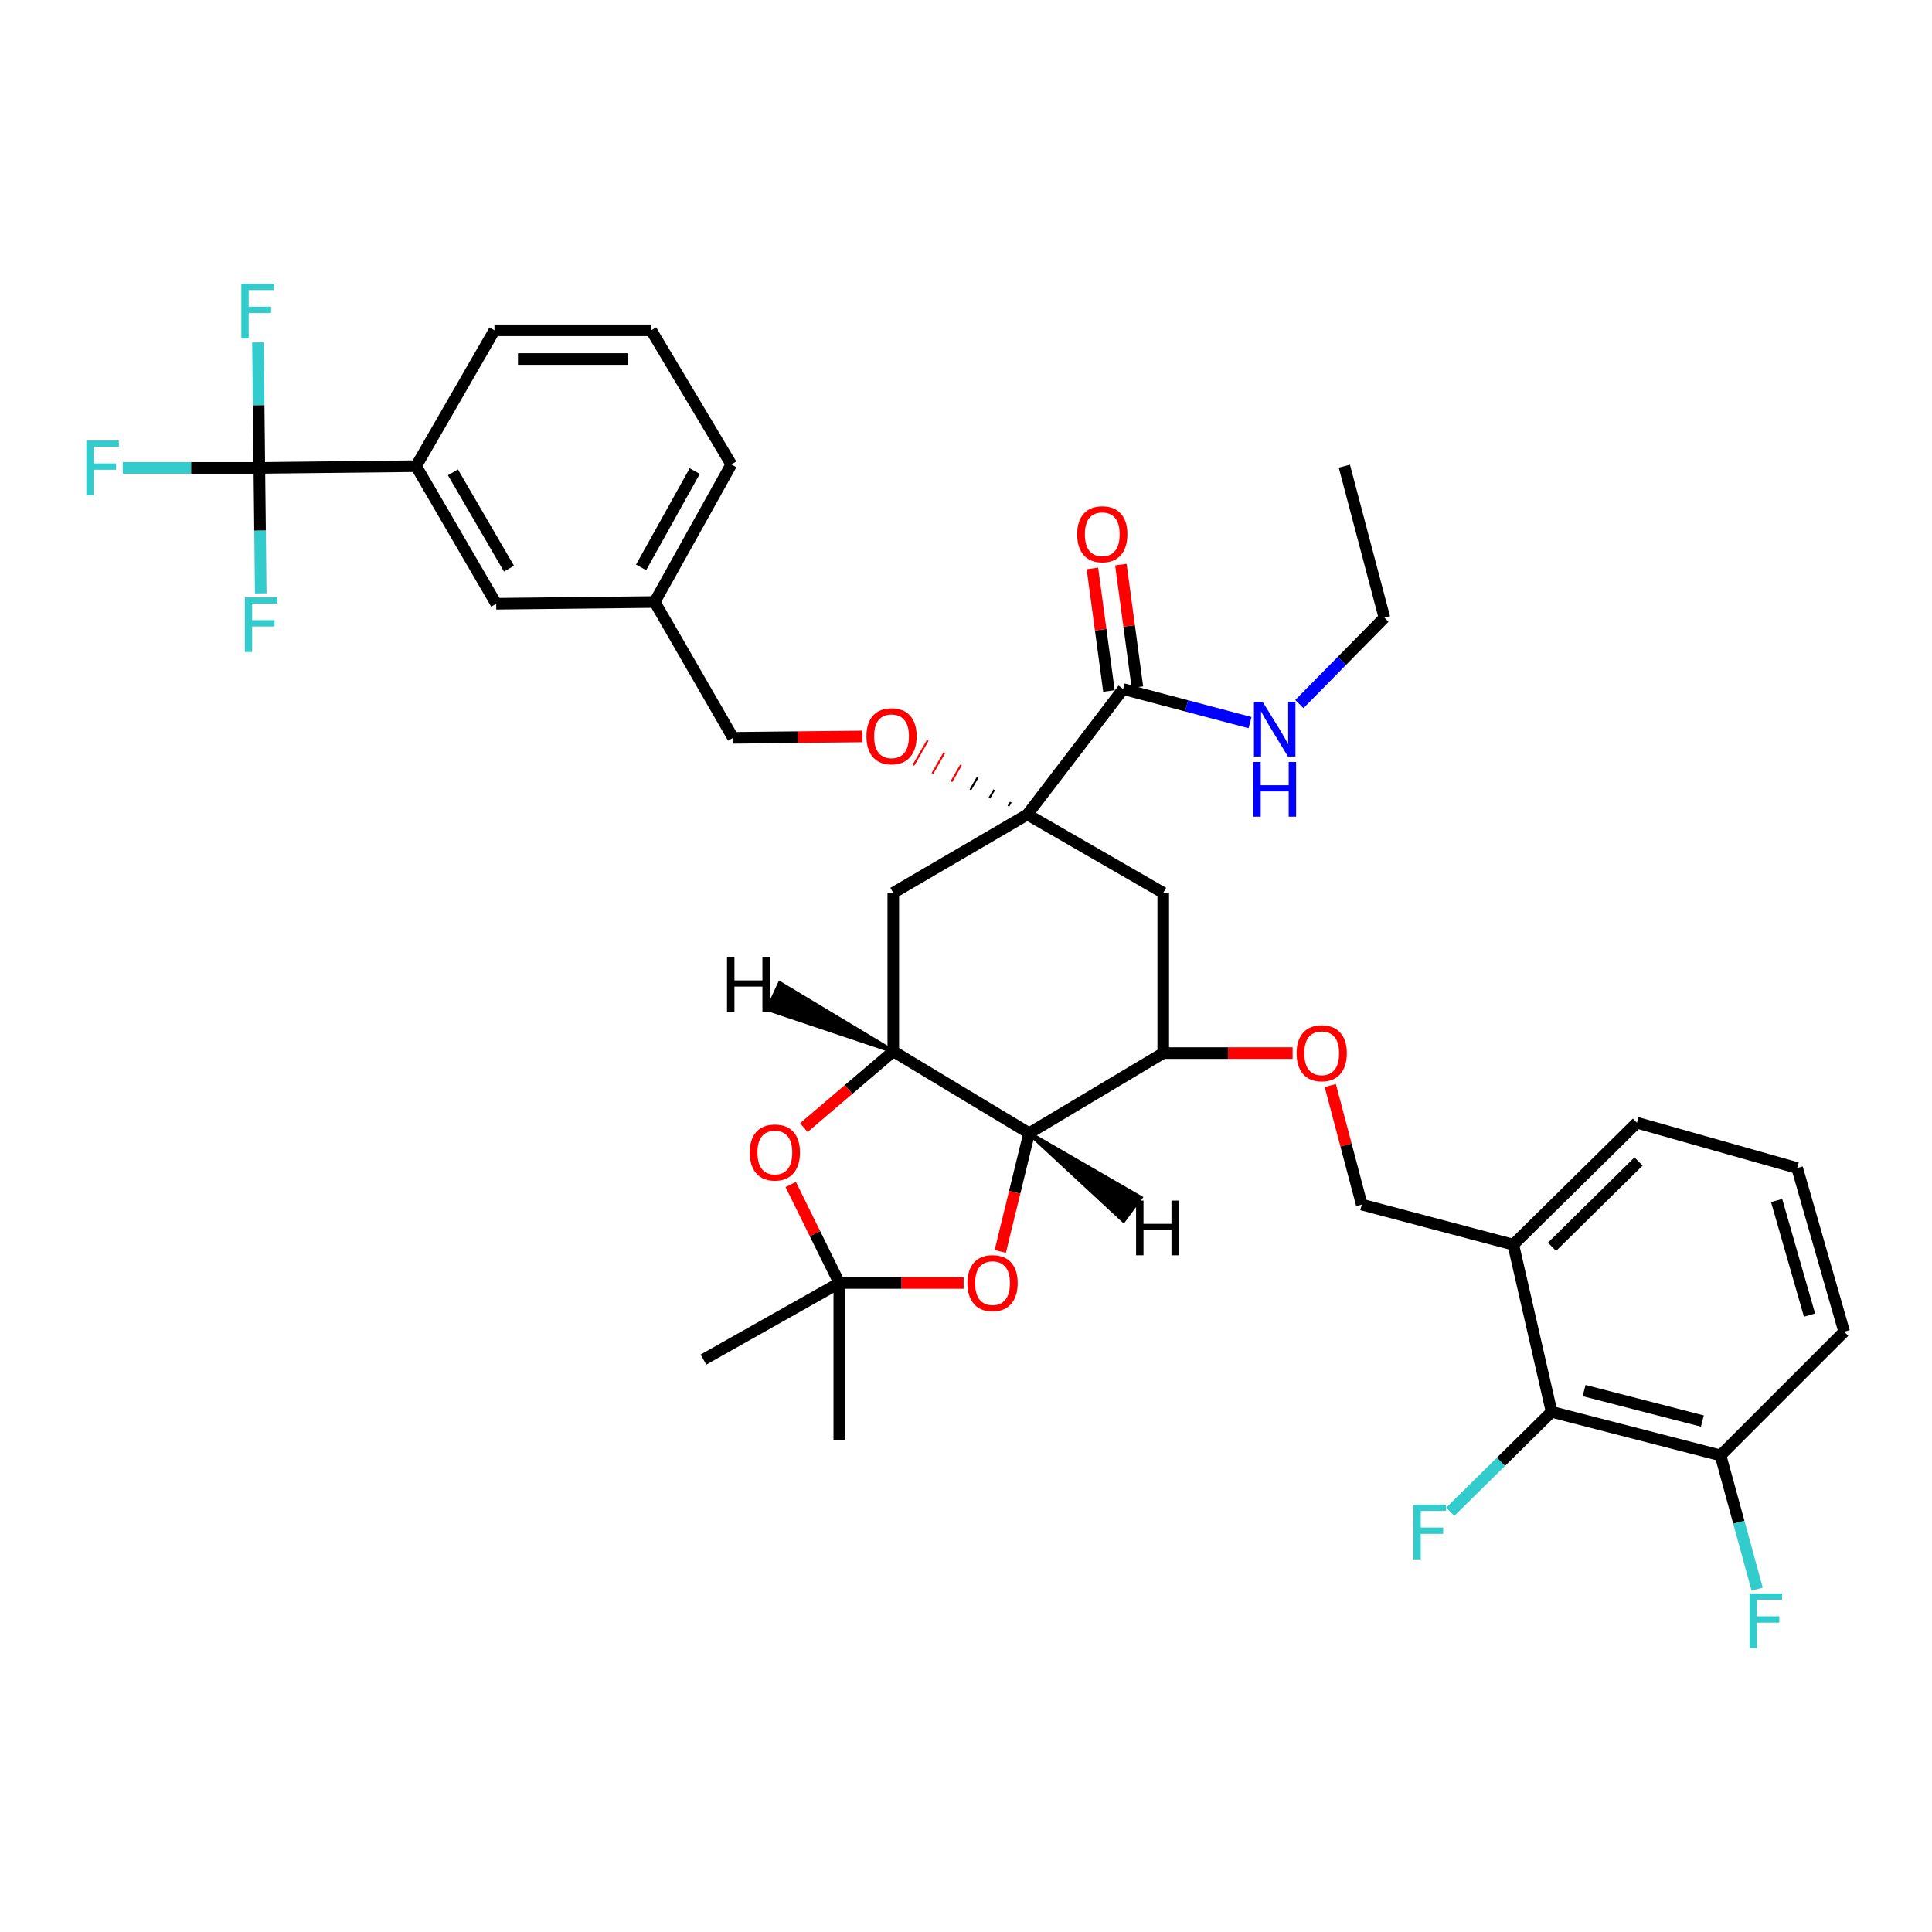 <?xml version='1.0' encoding='iso-8859-1'?>
<svg version='1.1' baseProfile='full'
              xmlns='http://www.w3.org/2000/svg'
                      xmlns:rdkit='http://www.rdkit.org/xml'
                      xmlns:xlink='http://www.w3.org/1999/xlink'
                  xml:space='preserve'
width='1000px' height='1000px' viewBox='0 0 1000 1000'>
<!-- END OF HEADER -->
<rect style='opacity:1.0;fill:#FFFFFF;stroke:none' width='1000' height='1000' x='0' y='0'> </rect>
<path class='bond-0' d='M 847.275,581.126 L 783.276,644.233' style='fill:none;fill-rule:evenodd;stroke:#000000;stroke-width:6px;stroke-linecap:butt;stroke-linejoin:miter;stroke-opacity:1' />
<path class='bond-0' d='M 848.112,601.176 L 803.312,645.351' style='fill:none;fill-rule:evenodd;stroke:#000000;stroke-width:6px;stroke-linecap:butt;stroke-linejoin:miter;stroke-opacity:1' />
<path class='bond-1' d='M 847.275,581.126 L 930.209,604.57' style='fill:none;fill-rule:evenodd;stroke:#000000;stroke-width:6px;stroke-linecap:butt;stroke-linejoin:miter;stroke-opacity:1' />
<path class='bond-2' d='M 688.553,561.86 L 696.702,592.679' style='fill:none;fill-rule:evenodd;stroke:#FF0000;stroke-width:6px;stroke-linecap:butt;stroke-linejoin:miter;stroke-opacity:1' />
<path class='bond-2' d='M 696.702,592.679 L 704.85,623.498' style='fill:none;fill-rule:evenodd;stroke:#000000;stroke-width:6px;stroke-linecap:butt;stroke-linejoin:miter;stroke-opacity:1' />
<path class='bond-3' d='M 669.064,545.072 L 635.576,545.072' style='fill:none;fill-rule:evenodd;stroke:#FF0000;stroke-width:6px;stroke-linecap:butt;stroke-linejoin:miter;stroke-opacity:1' />
<path class='bond-3' d='M 635.576,545.072 L 602.088,545.072' style='fill:none;fill-rule:evenodd;stroke:#000000;stroke-width:6px;stroke-linecap:butt;stroke-linejoin:miter;stroke-opacity:1' />
<path class='bond-4' d='M 704.85,623.498 L 783.276,644.233' style='fill:none;fill-rule:evenodd;stroke:#000000;stroke-width:6px;stroke-linecap:butt;stroke-linejoin:miter;stroke-opacity:1' />
<path class='bond-5' d='M 783.276,644.233 L 803.103,730.768' style='fill:none;fill-rule:evenodd;stroke:#000000;stroke-width:6px;stroke-linecap:butt;stroke-linejoin:miter;stroke-opacity:1' />
<path class='bond-6' d='M 462.364,544.172 L 532.672,586.535' style='fill:none;fill-rule:evenodd;stroke:#000000;stroke-width:6px;stroke-linecap:butt;stroke-linejoin:miter;stroke-opacity:1' />
<path class='bond-7' d='M 462.364,544.172 L 439.222,563.91' style='fill:none;fill-rule:evenodd;stroke:#000000;stroke-width:6px;stroke-linecap:butt;stroke-linejoin:miter;stroke-opacity:1' />
<path class='bond-7' d='M 439.222,563.91 L 416.079,583.647' style='fill:none;fill-rule:evenodd;stroke:#FF0000;stroke-width:6px;stroke-linecap:butt;stroke-linejoin:miter;stroke-opacity:1' />
<path class='bond-8' d='M 462.364,544.172 L 462.364,462.137' style='fill:none;fill-rule:evenodd;stroke:#000000;stroke-width:6px;stroke-linecap:butt;stroke-linejoin:miter;stroke-opacity:1' />
<path class='bond-41' d='M 462.364,544.172 L 403.64,508.89 L 397.412,522.387 Z' style='fill:#000000;fill-rule:evenodd;fill-opacity:1;stroke:#000000;stroke-width:2px;stroke-linecap:butt;stroke-linejoin:miter;stroke-opacity:1;' />
<path class='bond-9' d='M 532.672,586.535 L 525.2,617.14' style='fill:none;fill-rule:evenodd;stroke:#000000;stroke-width:6px;stroke-linecap:butt;stroke-linejoin:miter;stroke-opacity:1' />
<path class='bond-9' d='M 525.2,617.14 L 517.728,647.745' style='fill:none;fill-rule:evenodd;stroke:#FF0000;stroke-width:6px;stroke-linecap:butt;stroke-linejoin:miter;stroke-opacity:1' />
<path class='bond-10' d='M 532.672,586.535 L 602.088,545.072' style='fill:none;fill-rule:evenodd;stroke:#000000;stroke-width:6px;stroke-linecap:butt;stroke-linejoin:miter;stroke-opacity:1' />
<path class='bond-42' d='M 532.672,586.535 L 581.551,631.856 L 590.379,619.897 Z' style='fill:#000000;fill-rule:evenodd;fill-opacity:1;stroke:#000000;stroke-width:2px;stroke-linecap:butt;stroke-linejoin:miter;stroke-opacity:1;' />
<path class='bond-11' d='M 409.277,613.097 L 421.848,638.579' style='fill:none;fill-rule:evenodd;stroke:#FF0000;stroke-width:6px;stroke-linecap:butt;stroke-linejoin:miter;stroke-opacity:1' />
<path class='bond-11' d='M 421.848,638.579 L 434.419,664.061' style='fill:none;fill-rule:evenodd;stroke:#000000;stroke-width:6px;stroke-linecap:butt;stroke-linejoin:miter;stroke-opacity:1' />
<path class='bond-12' d='M 498.762,664.061 L 466.59,664.061' style='fill:none;fill-rule:evenodd;stroke:#FF0000;stroke-width:6px;stroke-linecap:butt;stroke-linejoin:miter;stroke-opacity:1' />
<path class='bond-12' d='M 466.59,664.061 L 434.419,664.061' style='fill:none;fill-rule:evenodd;stroke:#000000;stroke-width:6px;stroke-linecap:butt;stroke-linejoin:miter;stroke-opacity:1' />
<path class='bond-13' d='M 434.419,664.061 L 434.419,745.195' style='fill:none;fill-rule:evenodd;stroke:#000000;stroke-width:6px;stroke-linecap:butt;stroke-linejoin:miter;stroke-opacity:1' />
<path class='bond-14' d='M 434.419,664.061 L 364.103,703.723' style='fill:none;fill-rule:evenodd;stroke:#000000;stroke-width:6px;stroke-linecap:butt;stroke-linejoin:miter;stroke-opacity:1' />
<path class='bond-15' d='M 462.364,462.137 L 531.772,421.574' style='fill:none;fill-rule:evenodd;stroke:#000000;stroke-width:6px;stroke-linecap:butt;stroke-linejoin:miter;stroke-opacity:1' />
<path class='bond-16' d='M 602.088,462.137 L 602.088,545.072' style='fill:none;fill-rule:evenodd;stroke:#000000;stroke-width:6px;stroke-linecap:butt;stroke-linejoin:miter;stroke-opacity:1' />
<path class='bond-17' d='M 602.088,462.137 L 531.772,421.574' style='fill:none;fill-rule:evenodd;stroke:#000000;stroke-width:6px;stroke-linecap:butt;stroke-linejoin:miter;stroke-opacity:1' />
<path class='bond-18' d='M 531.772,421.574 L 581.353,356.667' style='fill:none;fill-rule:evenodd;stroke:#000000;stroke-width:6px;stroke-linecap:butt;stroke-linejoin:miter;stroke-opacity:1' />
<path class='bond-19' d='M 523.176,415.186 L 521.938,417.332' style='fill:none;fill-rule:evenodd;stroke:#000000;stroke-width:1.0px;stroke-linecap:butt;stroke-linejoin:miter;stroke-opacity:1' />
<path class='bond-19' d='M 514.581,408.797 L 512.105,413.089' style='fill:none;fill-rule:evenodd;stroke:#000000;stroke-width:1.0px;stroke-linecap:butt;stroke-linejoin:miter;stroke-opacity:1' />
<path class='bond-19' d='M 505.985,402.409 L 502.272,408.847' style='fill:none;fill-rule:evenodd;stroke:#000000;stroke-width:1.0px;stroke-linecap:butt;stroke-linejoin:miter;stroke-opacity:1' />
<path class='bond-19' d='M 497.39,396.02 L 492.438,404.604' style='fill:none;fill-rule:evenodd;stroke:#FF0000;stroke-width:1.0px;stroke-linecap:butt;stroke-linejoin:miter;stroke-opacity:1' />
<path class='bond-19' d='M 488.794,389.632 L 482.605,400.362' style='fill:none;fill-rule:evenodd;stroke:#FF0000;stroke-width:1.0px;stroke-linecap:butt;stroke-linejoin:miter;stroke-opacity:1' />
<path class='bond-19' d='M 480.199,383.243 L 472.771,396.119' style='fill:none;fill-rule:evenodd;stroke:#FF0000;stroke-width:1.0px;stroke-linecap:butt;stroke-linejoin:miter;stroke-opacity:1' />
<path class='bond-20' d='M 588.718,355.674 L 584.441,323.953' style='fill:none;fill-rule:evenodd;stroke:#000000;stroke-width:6px;stroke-linecap:butt;stroke-linejoin:miter;stroke-opacity:1' />
<path class='bond-20' d='M 584.441,323.953 L 580.163,292.232' style='fill:none;fill-rule:evenodd;stroke:#FF0000;stroke-width:6px;stroke-linecap:butt;stroke-linejoin:miter;stroke-opacity:1' />
<path class='bond-20' d='M 573.987,357.66 L 569.71,325.939' style='fill:none;fill-rule:evenodd;stroke:#000000;stroke-width:6px;stroke-linecap:butt;stroke-linejoin:miter;stroke-opacity:1' />
<path class='bond-20' d='M 569.71,325.939 L 565.432,294.218' style='fill:none;fill-rule:evenodd;stroke:#FF0000;stroke-width:6px;stroke-linecap:butt;stroke-linejoin:miter;stroke-opacity:1' />
<path class='bond-21' d='M 581.353,356.667 L 614.181,365.347' style='fill:none;fill-rule:evenodd;stroke:#000000;stroke-width:6px;stroke-linecap:butt;stroke-linejoin:miter;stroke-opacity:1' />
<path class='bond-21' d='M 614.181,365.347 L 647.01,374.027' style='fill:none;fill-rule:evenodd;stroke:#0000FF;stroke-width:6px;stroke-linecap:butt;stroke-linejoin:miter;stroke-opacity:1' />
<path class='bond-22' d='M 446.405,381.176 L 412.917,381.544' style='fill:none;fill-rule:evenodd;stroke:#FF0000;stroke-width:6px;stroke-linecap:butt;stroke-linejoin:miter;stroke-opacity:1' />
<path class='bond-22' d='M 412.917,381.544 L 379.429,381.911' style='fill:none;fill-rule:evenodd;stroke:#000000;stroke-width:6px;stroke-linecap:butt;stroke-linejoin:miter;stroke-opacity:1' />
<path class='bond-23' d='M 716.568,319.713 L 695.832,241.287' style='fill:none;fill-rule:evenodd;stroke:#000000;stroke-width:6px;stroke-linecap:butt;stroke-linejoin:miter;stroke-opacity:1' />
<path class='bond-24' d='M 716.568,319.713 L 694.555,342.075' style='fill:none;fill-rule:evenodd;stroke:#000000;stroke-width:6px;stroke-linecap:butt;stroke-linejoin:miter;stroke-opacity:1' />
<path class='bond-24' d='M 694.555,342.075 L 672.542,364.436' style='fill:none;fill-rule:evenodd;stroke:#0000FF;stroke-width:6px;stroke-linecap:butt;stroke-linejoin:miter;stroke-opacity:1' />
<path class='bond-25' d='M 379.429,381.911 L 338.866,311.595' style='fill:none;fill-rule:evenodd;stroke:#000000;stroke-width:6px;stroke-linecap:butt;stroke-linejoin:miter;stroke-opacity:1' />
<path class='bond-26' d='M 337.058,170.971 L 255.932,170.971' style='fill:none;fill-rule:evenodd;stroke:#000000;stroke-width:6px;stroke-linecap:butt;stroke-linejoin:miter;stroke-opacity:1' />
<path class='bond-26' d='M 324.889,185.835 L 268.101,185.835' style='fill:none;fill-rule:evenodd;stroke:#000000;stroke-width:6px;stroke-linecap:butt;stroke-linejoin:miter;stroke-opacity:1' />
<path class='bond-27' d='M 337.058,170.971 L 378.529,240.387' style='fill:none;fill-rule:evenodd;stroke:#000000;stroke-width:6px;stroke-linecap:butt;stroke-linejoin:miter;stroke-opacity:1' />
<path class='bond-28' d='M 255.932,170.971 L 215.369,241.287' style='fill:none;fill-rule:evenodd;stroke:#000000;stroke-width:6px;stroke-linecap:butt;stroke-linejoin:miter;stroke-opacity:1' />
<path class='bond-29' d='M 215.369,241.287 L 256.832,312.503' style='fill:none;fill-rule:evenodd;stroke:#000000;stroke-width:6px;stroke-linecap:butt;stroke-linejoin:miter;stroke-opacity:1' />
<path class='bond-29' d='M 234.434,244.49 L 263.458,294.342' style='fill:none;fill-rule:evenodd;stroke:#000000;stroke-width:6px;stroke-linecap:butt;stroke-linejoin:miter;stroke-opacity:1' />
<path class='bond-30' d='M 215.369,241.287 L 134.235,242.187' style='fill:none;fill-rule:evenodd;stroke:#000000;stroke-width:6px;stroke-linecap:butt;stroke-linejoin:miter;stroke-opacity:1' />
<path class='bond-31' d='M 256.832,312.503 L 338.866,311.595' style='fill:none;fill-rule:evenodd;stroke:#000000;stroke-width:6px;stroke-linecap:butt;stroke-linejoin:miter;stroke-opacity:1' />
<path class='bond-32' d='M 338.866,311.595 L 378.529,240.387' style='fill:none;fill-rule:evenodd;stroke:#000000;stroke-width:6px;stroke-linecap:butt;stroke-linejoin:miter;stroke-opacity:1' />
<path class='bond-32' d='M 331.83,293.681 L 359.594,243.835' style='fill:none;fill-rule:evenodd;stroke:#000000;stroke-width:6px;stroke-linecap:butt;stroke-linejoin:miter;stroke-opacity:1' />
<path class='bond-33' d='M 134.235,242.187 L 98.896,242.187' style='fill:none;fill-rule:evenodd;stroke:#000000;stroke-width:6px;stroke-linecap:butt;stroke-linejoin:miter;stroke-opacity:1' />
<path class='bond-33' d='M 98.896,242.187 L 63.557,242.187' style='fill:none;fill-rule:evenodd;stroke:#33CCCC;stroke-width:6px;stroke-linecap:butt;stroke-linejoin:miter;stroke-opacity:1' />
<path class='bond-34' d='M 134.235,242.187 L 134.595,274.656' style='fill:none;fill-rule:evenodd;stroke:#000000;stroke-width:6px;stroke-linecap:butt;stroke-linejoin:miter;stroke-opacity:1' />
<path class='bond-34' d='M 134.595,274.656 L 134.955,307.125' style='fill:none;fill-rule:evenodd;stroke:#33CCCC;stroke-width:6px;stroke-linecap:butt;stroke-linejoin:miter;stroke-opacity:1' />
<path class='bond-35' d='M 134.235,242.187 L 133.874,209.718' style='fill:none;fill-rule:evenodd;stroke:#000000;stroke-width:6px;stroke-linecap:butt;stroke-linejoin:miter;stroke-opacity:1' />
<path class='bond-35' d='M 133.874,209.718 L 133.514,177.249' style='fill:none;fill-rule:evenodd;stroke:#33CCCC;stroke-width:6px;stroke-linecap:butt;stroke-linejoin:miter;stroke-opacity:1' />
<path class='bond-36' d='M 930.209,604.57 L 954.545,689.305' style='fill:none;fill-rule:evenodd;stroke:#000000;stroke-width:6px;stroke-linecap:butt;stroke-linejoin:miter;stroke-opacity:1' />
<path class='bond-36' d='M 919.573,621.384 L 936.608,680.698' style='fill:none;fill-rule:evenodd;stroke:#000000;stroke-width:6px;stroke-linecap:butt;stroke-linejoin:miter;stroke-opacity:1' />
<path class='bond-37' d='M 803.103,730.768 L 890.546,753.304' style='fill:none;fill-rule:evenodd;stroke:#000000;stroke-width:6px;stroke-linecap:butt;stroke-linejoin:miter;stroke-opacity:1' />
<path class='bond-37' d='M 819.929,719.755 L 881.14,735.53' style='fill:none;fill-rule:evenodd;stroke:#000000;stroke-width:6px;stroke-linecap:butt;stroke-linejoin:miter;stroke-opacity:1' />
<path class='bond-38' d='M 803.103,730.768 L 776.871,756.626' style='fill:none;fill-rule:evenodd;stroke:#000000;stroke-width:6px;stroke-linecap:butt;stroke-linejoin:miter;stroke-opacity:1' />
<path class='bond-38' d='M 776.871,756.626 L 750.639,782.484' style='fill:none;fill-rule:evenodd;stroke:#33CCCC;stroke-width:6px;stroke-linecap:butt;stroke-linejoin:miter;stroke-opacity:1' />
<path class='bond-39' d='M 890.546,753.304 L 954.545,689.305' style='fill:none;fill-rule:evenodd;stroke:#000000;stroke-width:6px;stroke-linecap:butt;stroke-linejoin:miter;stroke-opacity:1' />
<path class='bond-40' d='M 890.546,753.304 L 900.023,787.932' style='fill:none;fill-rule:evenodd;stroke:#000000;stroke-width:6px;stroke-linecap:butt;stroke-linejoin:miter;stroke-opacity:1' />
<path class='bond-40' d='M 900.023,787.932 L 909.5,822.559' style='fill:none;fill-rule:evenodd;stroke:#33CCCC;stroke-width:6px;stroke-linecap:butt;stroke-linejoin:miter;stroke-opacity:1' />
<path  class='atom-1' d='M 671.114 545.152
Q 671.114 538.352, 674.474 534.552
Q 677.834 530.752, 684.114 530.752
Q 690.394 530.752, 693.754 534.552
Q 697.114 538.352, 697.114 545.152
Q 697.114 552.032, 693.714 555.952
Q 690.314 559.832, 684.114 559.832
Q 677.874 559.832, 674.474 555.952
Q 671.114 552.072, 671.114 545.152
M 684.114 556.632
Q 688.434 556.632, 690.754 553.752
Q 693.114 550.832, 693.114 545.152
Q 693.114 539.592, 690.754 536.792
Q 688.434 533.952, 684.114 533.952
Q 679.794 533.952, 677.434 536.752
Q 675.114 539.552, 675.114 545.152
Q 675.114 550.872, 677.434 553.752
Q 679.794 556.632, 684.114 556.632
' fill='#FF0000'/>
<path  class='atom-6' d='M 388.065 596.533
Q 388.065 589.733, 391.425 585.933
Q 394.785 582.133, 401.065 582.133
Q 407.345 582.133, 410.705 585.933
Q 414.065 589.733, 414.065 596.533
Q 414.065 603.413, 410.665 607.333
Q 407.265 611.213, 401.065 611.213
Q 394.825 611.213, 391.425 607.333
Q 388.065 603.453, 388.065 596.533
M 401.065 608.013
Q 405.385 608.013, 407.705 605.133
Q 410.065 602.213, 410.065 596.533
Q 410.065 590.973, 407.705 588.173
Q 405.385 585.333, 401.065 585.333
Q 396.745 585.333, 394.385 588.133
Q 392.065 590.933, 392.065 596.533
Q 392.065 602.253, 394.385 605.133
Q 396.745 608.013, 401.065 608.013
' fill='#FF0000'/>
<path  class='atom-7' d='M 500.745 664.141
Q 500.745 657.341, 504.105 653.541
Q 507.465 649.741, 513.745 649.741
Q 520.025 649.741, 523.385 653.541
Q 526.745 657.341, 526.745 664.141
Q 526.745 671.021, 523.345 674.941
Q 519.945 678.821, 513.745 678.821
Q 507.505 678.821, 504.105 674.941
Q 500.745 671.061, 500.745 664.141
M 513.745 675.621
Q 518.065 675.621, 520.385 672.741
Q 522.745 669.821, 522.745 664.141
Q 522.745 658.581, 520.385 655.781
Q 518.065 652.941, 513.745 652.941
Q 509.425 652.941, 507.065 655.741
Q 504.745 658.541, 504.745 664.141
Q 504.745 669.861, 507.065 672.741
Q 509.425 675.621, 513.745 675.621
' fill='#FF0000'/>
<path  class='atom-13' d='M 557.535 276.521
Q 557.535 269.721, 560.895 265.921
Q 564.255 262.121, 570.535 262.121
Q 576.815 262.121, 580.175 265.921
Q 583.535 269.721, 583.535 276.521
Q 583.535 283.401, 580.135 287.321
Q 576.735 291.201, 570.535 291.201
Q 564.295 291.201, 560.895 287.321
Q 557.535 283.441, 557.535 276.521
M 570.535 288.001
Q 574.855 288.001, 577.175 285.121
Q 579.535 282.201, 579.535 276.521
Q 579.535 270.961, 577.175 268.161
Q 574.855 265.321, 570.535 265.321
Q 566.215 265.321, 563.855 268.121
Q 561.535 270.921, 561.535 276.521
Q 561.535 282.241, 563.855 285.121
Q 566.215 288.001, 570.535 288.001
' fill='#FF0000'/>
<path  class='atom-14' d='M 448.456 381.091
Q 448.456 374.291, 451.816 370.491
Q 455.176 366.691, 461.456 366.691
Q 467.736 366.691, 471.096 370.491
Q 474.456 374.291, 474.456 381.091
Q 474.456 387.971, 471.056 391.891
Q 467.656 395.771, 461.456 395.771
Q 455.216 395.771, 451.816 391.891
Q 448.456 388.011, 448.456 381.091
M 461.456 392.571
Q 465.776 392.571, 468.096 389.691
Q 470.456 386.771, 470.456 381.091
Q 470.456 375.531, 468.096 372.731
Q 465.776 369.891, 461.456 369.891
Q 457.136 369.891, 454.776 372.691
Q 452.456 375.491, 452.456 381.091
Q 452.456 386.811, 454.776 389.691
Q 457.136 392.571, 461.456 392.571
' fill='#FF0000'/>
<path  class='atom-21' d='M 653.518 363.243
L 662.798 378.243
Q 663.718 379.723, 665.198 382.403
Q 666.678 385.083, 666.758 385.243
L 666.758 363.243
L 670.518 363.243
L 670.518 391.563
L 666.638 391.563
L 656.678 375.163
Q 655.518 373.243, 654.278 371.043
Q 653.078 368.843, 652.718 368.163
L 652.718 391.563
L 649.038 391.563
L 649.038 363.243
L 653.518 363.243
' fill='#0000FF'/>
<path  class='atom-21' d='M 648.698 394.395
L 652.538 394.395
L 652.538 406.435
L 667.018 406.435
L 667.018 394.395
L 670.858 394.395
L 670.858 422.715
L 667.018 422.715
L 667.018 409.635
L 652.538 409.635
L 652.538 422.715
L 648.698 422.715
L 648.698 394.395
' fill='#0000FF'/>
<path  class='atom-29' d='M 44.689 228.027
L 61.529 228.027
L 61.529 231.267
L 48.489 231.267
L 48.489 239.867
L 60.089 239.867
L 60.089 243.147
L 48.489 243.147
L 48.489 256.347
L 44.689 256.347
L 44.689 228.027
' fill='#33CCCC'/>
<path  class='atom-30' d='M 126.715 309.153
L 143.555 309.153
L 143.555 312.393
L 130.515 312.393
L 130.515 320.993
L 142.115 320.993
L 142.115 324.273
L 130.515 324.273
L 130.515 337.473
L 126.715 337.473
L 126.715 309.153
' fill='#33CCCC'/>
<path  class='atom-31' d='M 124.914 146.901
L 141.754 146.901
L 141.754 150.141
L 128.714 150.141
L 128.714 158.741
L 140.314 158.741
L 140.314 162.021
L 128.714 162.021
L 128.714 175.221
L 124.914 175.221
L 124.914 146.901
' fill='#33CCCC'/>
<path  class='atom-36' d='M 731.584 778.807
L 748.424 778.807
L 748.424 782.047
L 735.384 782.047
L 735.384 790.647
L 746.984 790.647
L 746.984 793.927
L 735.384 793.927
L 735.384 807.127
L 731.584 807.127
L 731.584 778.807
' fill='#33CCCC'/>
<path  class='atom-37' d='M 905.562 824.779
L 922.402 824.779
L 922.402 828.019
L 909.362 828.019
L 909.362 836.619
L 920.962 836.619
L 920.962 839.899
L 909.362 839.899
L 909.362 853.099
L 905.562 853.099
L 905.562 824.779
' fill='#33CCCC'/>
<path  class='atom-38' d='M 376.302 495.413
L 380.142 495.413
L 380.142 507.453
L 394.622 507.453
L 394.622 495.413
L 398.462 495.413
L 398.462 523.733
L 394.622 523.733
L 394.622 510.653
L 380.142 510.653
L 380.142 523.733
L 376.302 523.733
L 376.302 495.413
' fill='#000000'/>
<path  class='atom-39' d='M 588.03 621.419
L 591.87 621.419
L 591.87 633.459
L 606.35 633.459
L 606.35 621.419
L 610.19 621.419
L 610.19 649.739
L 606.35 649.739
L 606.35 636.659
L 591.87 636.659
L 591.87 649.739
L 588.03 649.739
L 588.03 621.419
' fill='#000000'/>
</svg>
